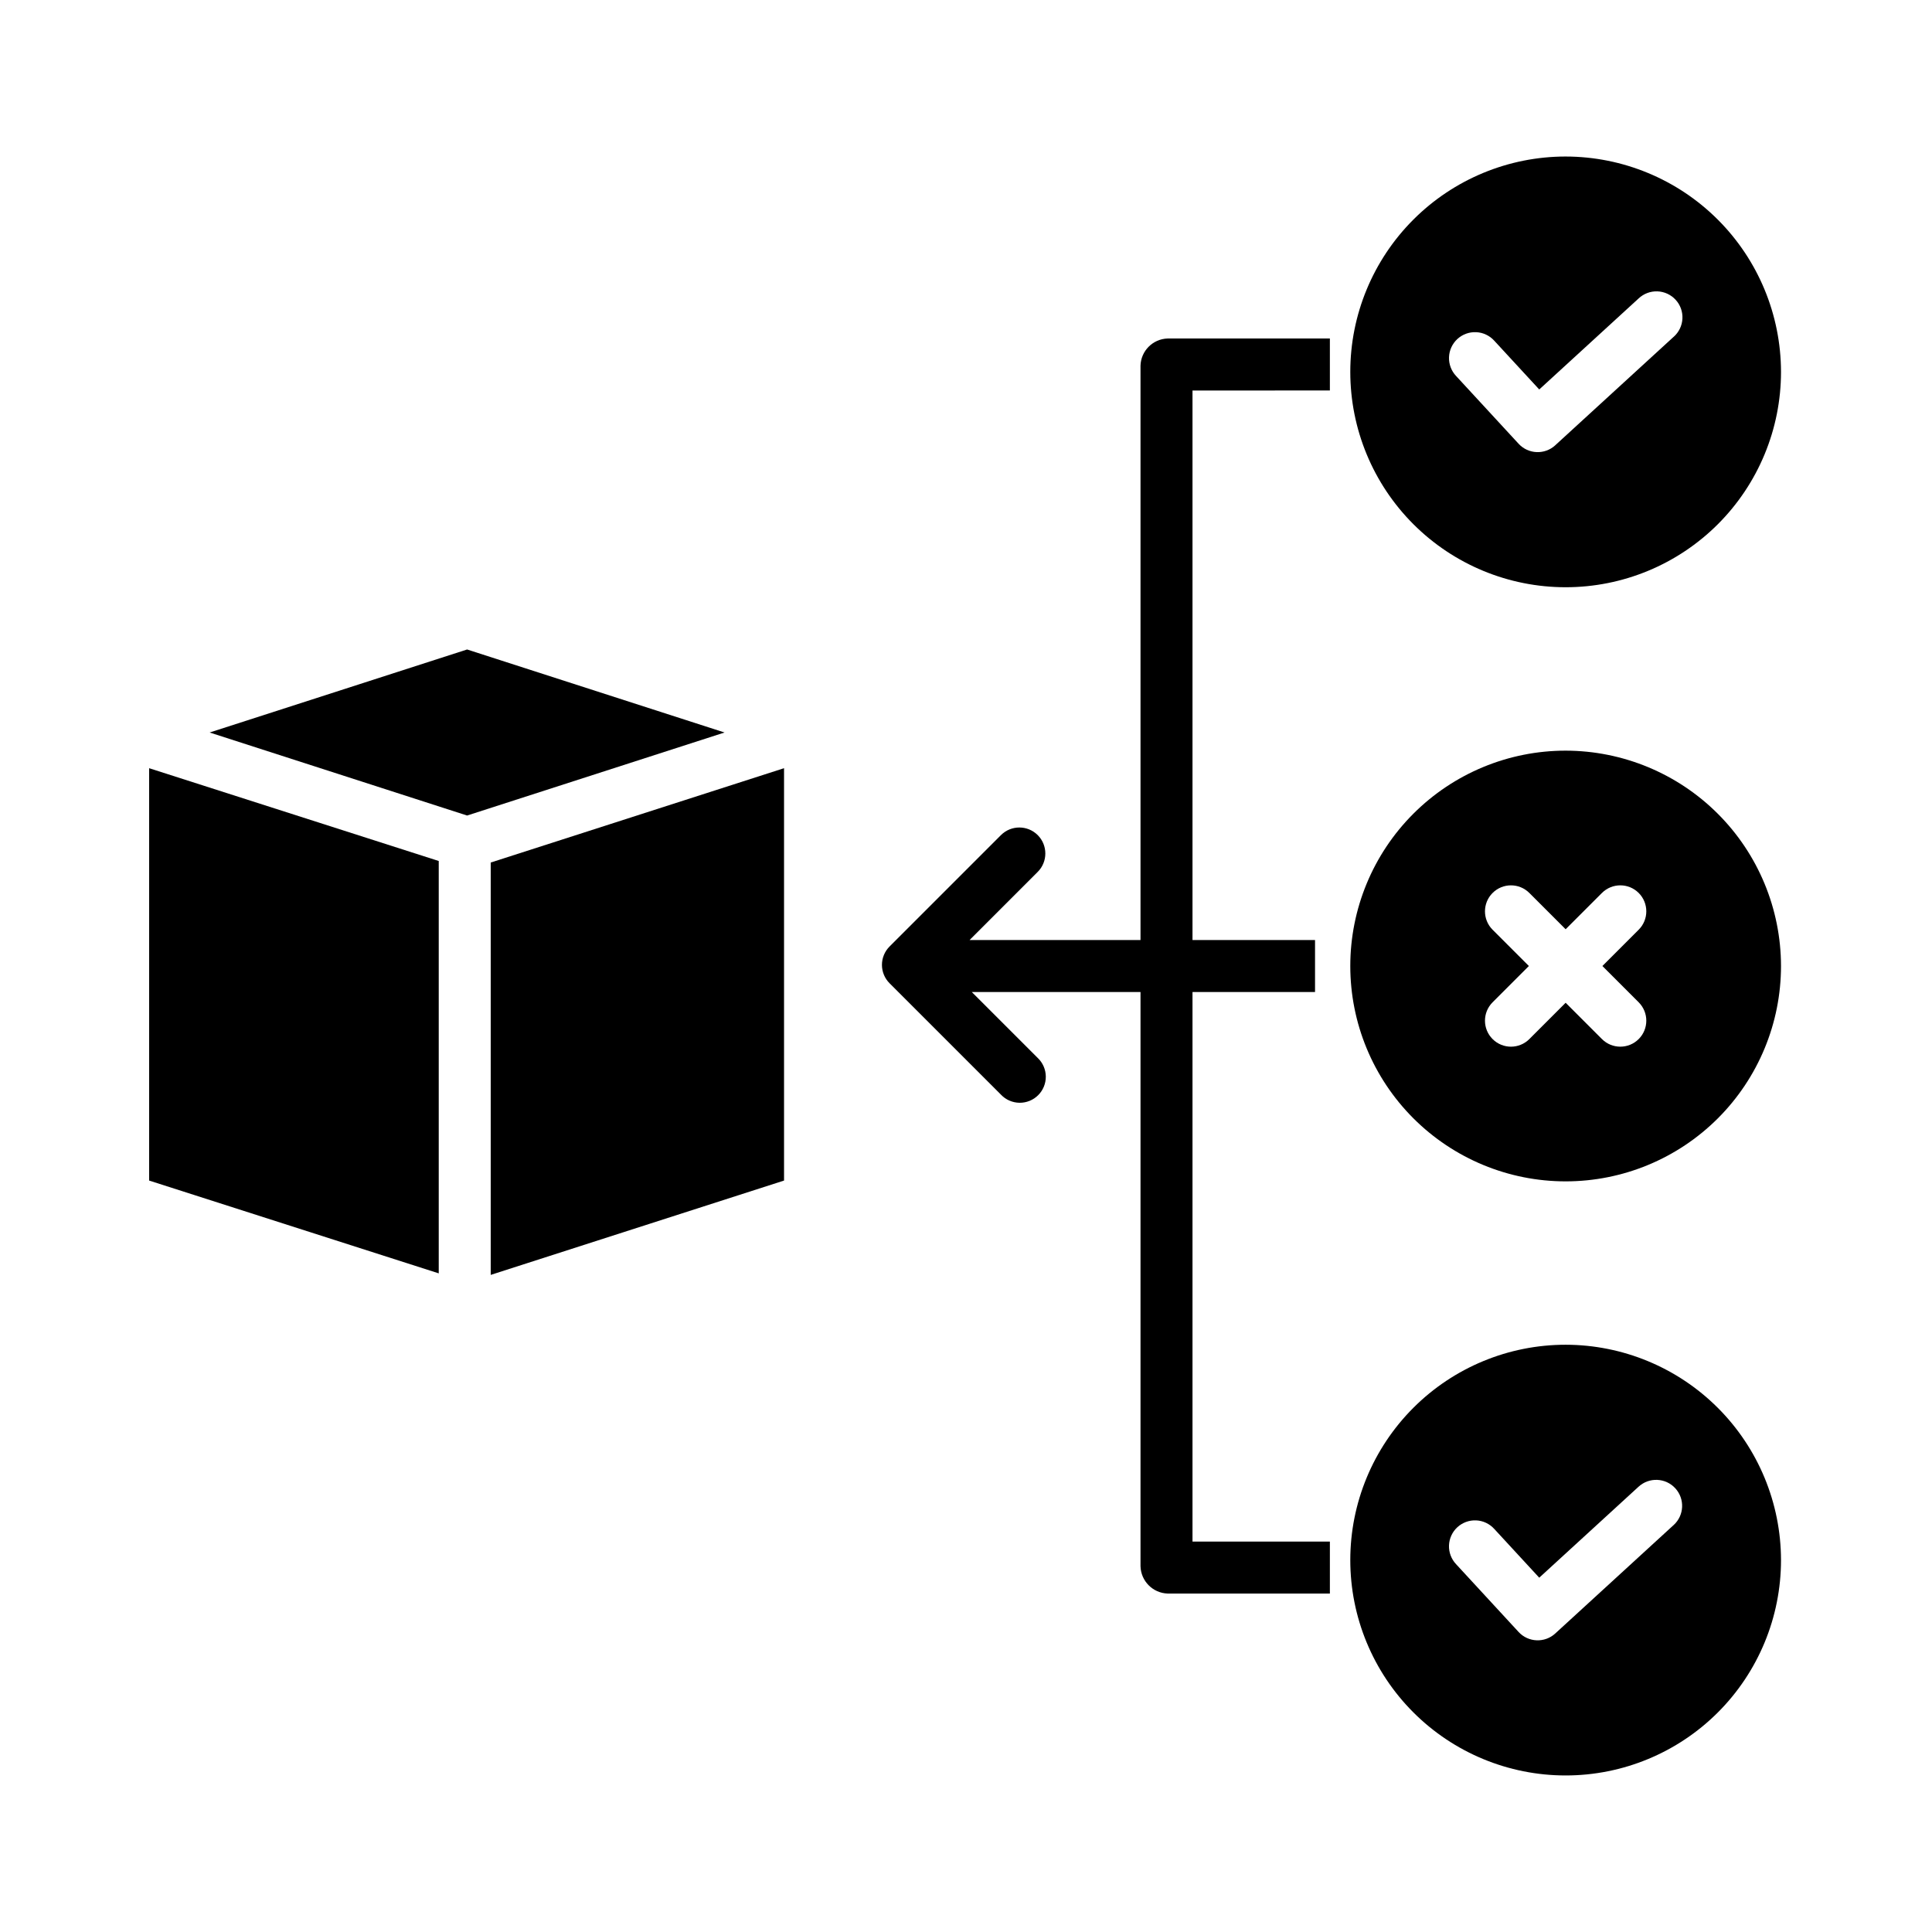 <?xml version="1.0" encoding="UTF-8"?>
<!-- Uploaded to: ICON Repo, www.svgrepo.com, Generator: ICON Repo Mixer Tools -->
<svg fill="#000000" width="800px" height="800px" version="1.1" viewBox="144 144 512 512" xmlns="http://www.w3.org/2000/svg">
 <g>
  <path d="m558.91 342.93c-15.137 0-29.652 6.012-40.355 16.715s-16.715 25.223-16.715 40.359 6.012 29.652 16.715 40.355 25.219 16.715 40.355 16.715c15.137 0 29.652-6.012 40.355-16.715s16.719-25.219 16.719-40.355c-0.02-15.133-6.035-29.641-16.734-40.34-10.699-10.699-25.207-16.715-40.34-16.734zm19.359 66.691c2.691 2.688 2.691 7.051 0 9.742-2.688 2.688-7.051 2.688-9.738 0l-9.621-9.621-9.617 9.617v0.004c-2.691 2.691-7.051 2.691-9.742 0-2.691-2.691-2.691-7.051 0-9.742l9.617-9.617-9.617-9.617c-2.691-2.691-2.691-7.055 0-9.742 2.691-2.691 7.051-2.691 9.742 0l9.617 9.617 9.621-9.621c2.688-2.688 7.051-2.688 9.738 0 2.691 2.691 2.691 7.055 0 9.742l-9.617 9.621z"/>
  <path d="m558.91 185.48c-15.137 0-29.652 6.016-40.355 16.719s-16.715 25.219-16.715 40.355c0 15.137 6.012 29.652 16.715 40.355 10.703 10.703 25.219 16.715 40.355 16.715 15.137 0 29.652-6.012 40.355-16.715 10.703-10.703 16.719-25.219 16.719-40.355-0.02-15.133-6.035-29.637-16.734-40.336-10.699-10.699-25.207-16.719-40.34-16.738zm28.633 47.773-31.391 28.754 0.004 0.004c-2.801 2.562-7.144 2.379-9.715-0.414l-16.578-17.973c-1.258-1.34-1.926-3.129-1.859-4.965 0.066-1.836 0.863-3.566 2.211-4.812 1.352-1.246 3.144-1.898 4.981-1.816 1.836 0.082 3.562 0.895 4.793 2.254l11.926 12.93 26.328-24.117c1.344-1.27 3.137-1.949 4.984-1.883 1.844 0.066 3.586 0.871 4.836 2.234 1.246 1.359 1.895 3.168 1.797 5.012-0.098 1.844-0.93 3.57-2.312 4.797z"/>
  <path d="m558.91 500.37c-15.137 0-29.652 6.012-40.355 16.715s-16.715 25.219-16.715 40.355 6.012 29.656 16.715 40.359 25.219 16.715 40.355 16.715c15.137 0 29.652-6.012 40.355-16.715s16.719-25.223 16.719-40.359c-0.02-15.129-6.035-29.637-16.734-40.336-10.699-10.699-25.207-16.719-40.34-16.734zm28.633 47.773-31.391 28.754h0.004c-2.801 2.562-7.144 2.379-9.715-0.41l-16.578-17.977c-1.258-1.34-1.93-3.125-1.863-4.961s0.863-3.57 2.215-4.816c1.352-1.242 3.144-1.898 4.981-1.816 1.832 0.082 3.559 0.895 4.793 2.258l11.926 12.93 26.328-24.117c2.805-2.57 7.164-2.379 9.73 0.426 2.57 2.805 2.379 7.164-0.426 9.73z"/>
  <path d="m496.43 247.48v-13.773h-43c-3.922 0.121-7.07 3.277-7.184 7.199v152.21h-45.293l18.047-18.055h0.004c2.691-2.691 2.691-7.055 0.004-9.746-2.691-2.691-7.055-2.691-9.746-0.004l-29.52 29.52c-1.293 1.293-2.019 3.047-2.019 4.871 0 1.828 0.727 3.582 2.019 4.871l29.52 29.52c1.277 1.352 3.047 2.125 4.906 2.152 1.859 0.023 3.648-0.703 4.961-2.016 1.316-1.312 2.043-3.102 2.019-4.961-0.023-1.859-0.797-3.629-2.144-4.906l-17.473-17.469h44.715v152.18c0.109 3.93 3.254 7.098 7.184 7.234h43v-13.777h-36.406v-145.63h32.473v-13.777h-32.473v-145.63z"/>
  <path d="m336.01 338.12-68.223-22-68.227 22 68.227 22.004z"/>
  <path d="m183.52 456.86 76.75 24.594v-109.28l-76.75-24.594z"/>
  <path d="m351.78 347.58-77.734 25v109.28l77.734-25z"/>
 </g>
</svg>